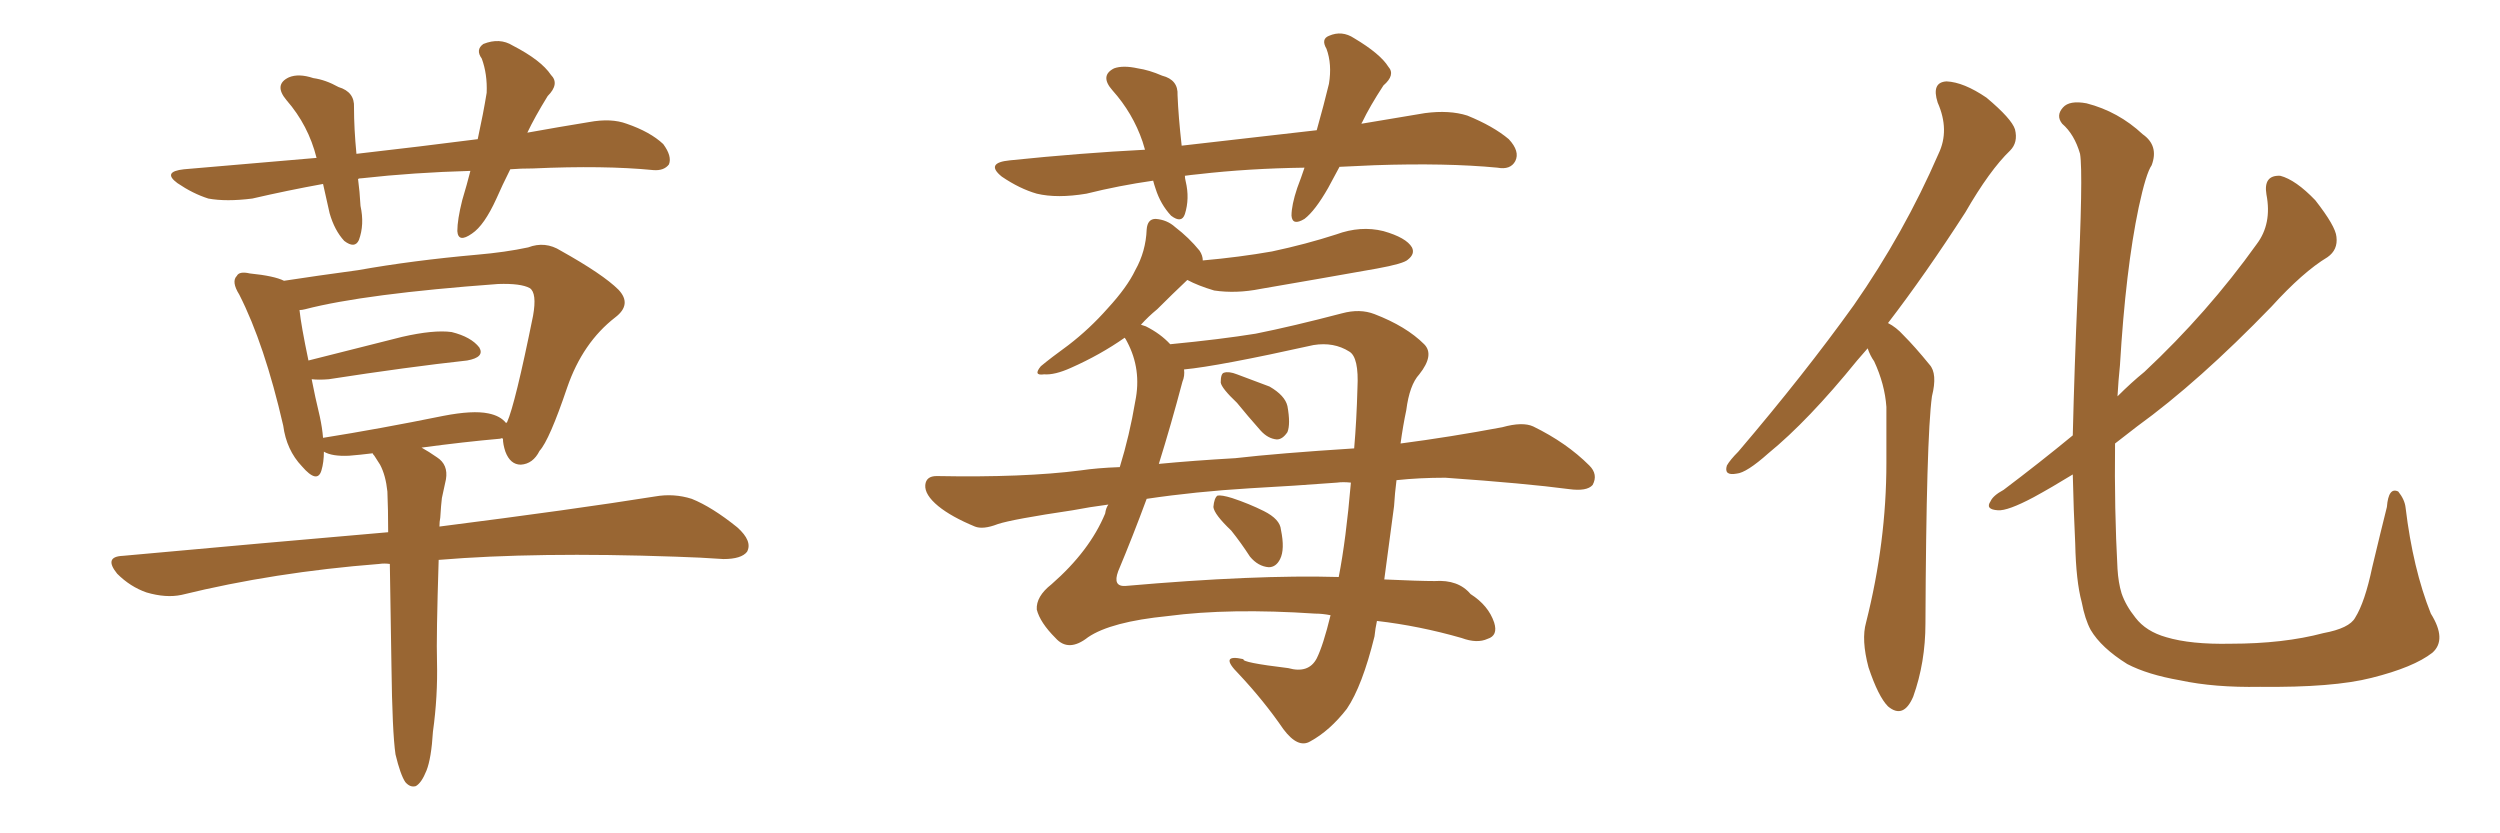 <svg xmlns="http://www.w3.org/2000/svg" xmlns:xlink="http://www.w3.org/1999/xlink" width="450" height="150"><path fill="#996633" padding="10" d="M84.67 30.76L84.67 30.76Q74.41 31.05 65.19 32.08L65.19 32.08Q64.60 32.08 64.45 32.23L64.45 32.23Q64.75 34.42 64.89 37.06L64.89 37.06Q65.63 40.43 64.60 43.21L64.60 43.21Q63.87 44.82 61.96 43.36L61.96 43.36Q60.21 41.46 59.33 38.38L59.33 38.38Q58.74 35.74 58.15 33.11L58.15 33.11Q51.71 34.28 45.41 35.74L45.41 35.74Q40.72 36.33 37.50 35.74L37.50 35.74Q34.72 34.86 31.93 32.96L31.93 32.96Q29.15 30.91 33.11 30.47L33.11 30.47Q45.41 29.44 56.98 28.42L56.98 28.42Q55.52 22.56 51.56 18.02L51.56 18.02Q49.22 15.23 52.00 13.92L52.00 13.92Q53.76 13.18 56.40 14.06L56.40 14.06Q58.59 14.36 60.94 15.67L60.94 15.67Q63.87 16.55 63.72 19.34L63.72 19.34Q63.72 23.14 64.16 27.69L64.16 27.69Q75.73 26.37 85.99 25.05L85.99 25.05Q87.01 20.36 87.60 16.70L87.60 16.70Q87.74 13.33 86.72 10.55L86.72 10.55Q85.55 8.94 87.01 7.91L87.01 7.91Q89.94 6.74 92.29 8.20L92.29 8.20Q97.41 10.84 99.17 13.48L99.17 13.48Q100.78 15.09 98.58 17.29L98.58 17.29Q96.24 21.09 94.92 23.88L94.92 23.88Q100.63 22.85 106.05 21.97L106.05 21.97Q110.01 21.24 112.79 22.27L112.79 22.27Q117.04 23.73 119.38 25.93L119.38 25.93Q121.00 28.13 120.41 29.59L120.41 29.59Q119.53 30.76 117.63 30.62L117.63 30.62Q108.69 29.74 95.95 30.32L95.95 30.32Q93.75 30.32 91.85 30.47L91.85 30.47Q90.38 33.40 89.36 35.74L89.36 35.74Q87.16 40.58 84.96 42.04L84.96 42.04Q82.47 43.80 82.32 41.60L82.32 41.60Q82.32 39.55 83.20 36.04L83.20 36.04Q84.08 33.11 84.67 30.76ZM77.93 131.69L77.93 131.69Q77.64 136.52 76.76 138.72L76.76 138.72Q75.88 140.92 74.85 141.50L74.85 141.50Q73.83 141.80 72.95 140.77L72.95 140.77Q72.07 139.45 71.19 135.79L71.19 135.79Q70.61 131.84 70.46 119.82L70.46 119.82Q70.31 109.57 70.17 101.51L70.17 101.51Q69.14 101.37 68.26 101.51L68.26 101.51Q49.37 102.98 32.67 107.08L32.67 107.08Q29.88 107.67 26.37 106.64L26.37 106.64Q23.44 105.62 21.09 103.27L21.09 103.27Q18.60 100.20 22.12 100.05L22.12 100.05Q47.75 97.71 69.87 95.80L69.87 95.80Q69.87 91.70 69.73 88.48L69.73 88.48Q69.43 85.55 68.41 83.64L68.41 83.64Q67.97 82.91 67.38 82.03L67.38 82.03Q67.09 81.74 67.09 81.59L67.09 81.59Q64.75 81.88 62.84 82.03L62.84 82.03Q59.77 82.18 58.30 81.30L58.30 81.30Q58.30 83.20 57.86 84.67L57.86 84.67Q57.13 87.16 54.35 83.94L54.35 83.94Q51.56 81.01 50.98 76.61L50.98 76.61Q47.61 61.96 43.07 53.03L43.07 53.03Q41.60 50.68 42.63 49.66L42.63 49.66Q43.07 48.78 44.97 49.22L44.97 49.22Q49.37 49.66 51.12 50.54L51.12 50.54Q56.84 49.66 64.45 48.63L64.45 48.63Q74.27 46.88 85.84 45.85L85.84 45.85Q90.97 45.41 95.07 44.53L95.07 44.53Q98.14 43.36 100.93 45.12L100.93 45.12Q108.54 49.37 111.33 52.15L111.33 52.15Q113.82 54.79 110.74 57.13L110.74 57.13Q104.88 61.67 102.10 69.73L102.10 69.73Q98.88 79.25 97.12 81.15L97.12 81.15Q95.95 83.50 93.75 83.64L93.75 83.64Q91.85 83.64 90.97 81.30L90.97 81.30Q90.53 79.98 90.53 78.96L90.53 78.96Q90.23 78.81 90.09 78.96L90.09 78.96Q83.50 79.54 75.88 80.57L75.88 80.57Q77.20 81.30 78.66 82.32L78.66 82.32Q80.71 83.64 80.27 86.28L80.27 86.28Q79.98 87.74 79.54 89.65L79.54 89.65Q79.39 90.82 79.25 93.16L79.25 93.16Q79.10 93.90 79.10 94.78L79.10 94.78Q103.27 91.70 117.92 89.36L117.92 89.36Q121.29 88.77 124.51 89.79L124.51 89.79Q128.17 91.26 132.71 94.92L132.71 94.92Q135.50 97.41 134.47 99.32L134.47 99.32Q133.45 100.63 130.22 100.63L130.22 100.63Q126.12 100.34 121.58 100.20L121.58 100.20Q96.53 99.32 78.96 100.78L78.96 100.78Q78.52 114.70 78.66 119.09L78.66 119.09Q78.81 125.39 77.93 131.69ZM57.57 75L57.57 75L57.57 75Q58.01 77.05 58.15 78.81L58.15 78.81Q68.26 77.20 79.83 74.85L79.83 74.85Q85.11 73.83 87.89 74.41L87.89 74.41Q90.09 74.85 91.11 76.17L91.11 76.17Q91.11 76.03 91.26 76.03L91.26 76.03Q92.72 72.80 95.95 56.84L95.95 56.84Q96.68 52.73 95.36 51.86L95.36 51.86Q93.75 50.98 89.65 51.12L89.65 51.12Q65.63 52.88 54.93 55.66L54.93 55.66Q54.35 55.81 53.91 55.81L53.91 55.81Q54.20 58.59 55.52 64.89L55.52 64.89Q62.99 62.99 72.36 60.64L72.36 60.64Q78.08 59.33 81.30 59.77L81.30 59.77Q84.81 60.64 86.28 62.55L86.28 62.55Q87.30 64.31 84.08 64.89L84.08 64.89Q73.39 66.06 59.18 68.26L59.18 68.26Q57.42 68.41 56.10 68.26L56.10 68.26Q56.69 71.34 57.57 75ZM241.11 30.03L241.11 30.03Q240.09 31.93 239.06 33.84L239.06 33.84Q236.72 37.94 234.81 39.40L234.81 39.40Q232.62 40.72 232.47 38.82L232.47 38.82Q232.47 36.91 233.50 33.84L233.50 33.84Q234.23 31.93 234.81 30.18L234.81 30.18Q224.71 30.32 215.77 31.35L215.77 31.35Q214.31 31.49 213.28 31.64L213.28 31.64Q213.28 32.08 213.43 32.67L213.43 32.67Q214.16 35.74 213.28 38.53L213.28 38.53Q212.70 40.28 210.79 38.82L210.79 38.82Q208.89 36.77 208.01 33.98L208.01 33.98Q207.71 33.11 207.57 32.52L207.57 32.52Q201.42 33.40 195.56 34.86L195.56 34.86Q190.28 35.74 186.62 34.86L186.62 34.86Q183.54 33.98 180.32 31.79L180.32 31.79Q177.25 29.30 181.79 28.86L181.79 28.86Q194.53 27.54 206.10 26.95L206.10 26.95Q205.81 26.07 205.66 25.49L205.66 25.49Q203.91 20.36 200.24 16.26L200.24 16.26Q197.90 13.62 200.54 12.30L200.54 12.30Q202.15 11.72 204.79 12.30L204.79 12.30Q206.84 12.60 209.18 13.62L209.18 13.62Q212.11 14.36 211.96 17.14L211.96 17.14Q212.11 20.95 212.70 26.22L212.70 26.22Q225.44 24.76 237.01 23.44L237.01 23.44Q238.33 18.75 239.21 15.09L239.21 15.09Q239.79 11.57 238.77 8.79L238.77 8.79Q237.74 7.03 239.21 6.45L239.21 6.45Q241.55 5.42 243.75 6.88L243.75 6.88Q248.44 9.67 249.90 12.01L249.90 12.01Q251.22 13.48 249.02 15.38L249.02 15.38Q246.53 19.19 245.21 21.97L245.21 21.97Q245.07 22.12 245.07 22.27L245.07 22.27Q251.07 21.24 256.49 20.36L256.49 20.36Q260.89 19.78 264.11 20.80L264.11 20.80Q268.80 22.71 271.58 25.05L271.58 25.05Q273.63 27.25 272.75 29.00L272.75 29.00Q271.88 30.62 269.53 30.18L269.53 30.18Q260.30 29.30 247.41 29.74L247.41 29.74Q244.19 29.88 241.11 30.03ZM251.37 86.43L251.37 86.43Q251.07 88.77 250.93 91.11L250.93 91.11Q250.05 97.71 249.17 104.30L249.17 104.30Q255.47 104.59 258.25 104.59L258.25 104.59Q262.50 104.30 264.70 106.93L264.70 106.93Q267.92 108.98 268.95 112.06L268.95 112.06Q269.68 114.40 267.77 114.99L267.77 114.99Q265.87 115.87 263.09 114.84L263.09 114.84Q255.47 112.65 247.85 111.77L247.85 111.77Q247.56 113.09 247.41 114.55L247.41 114.55Q245.21 123.49 242.43 127.59L242.43 127.59Q239.36 131.54 235.84 133.45L235.84 133.45Q233.64 134.77 231.01 131.25L231.01 131.25Q227.49 126.12 222.95 121.29L222.95 121.29Q219.29 117.63 223.83 118.65L223.83 118.65Q223.39 119.24 231.88 120.26L231.88 120.26Q235.55 121.29 237.01 118.51L237.01 118.51Q238.18 116.16 239.50 110.74L239.50 110.74Q238.04 110.45 236.72 110.45L236.72 110.45Q221.34 109.42 210.21 110.89L210.21 110.89Q199.95 111.91 195.85 114.70L195.85 114.70Q192.33 117.48 189.99 114.84L189.99 114.84Q187.21 112.06 186.62 109.72L186.62 109.72Q186.47 107.37 189.26 105.18L189.26 105.18Q196.14 99.17 198.93 92.43L198.93 92.43Q199.07 91.41 199.51 90.82L199.51 90.82Q196.14 91.26 193.07 91.85L193.07 91.85Q182.23 93.46 179.59 94.34L179.59 94.34Q176.95 95.36 175.49 94.78L175.49 94.78Q171.24 93.02 168.90 91.11L168.90 91.11Q166.41 89.06 166.55 87.30L166.55 87.30Q166.70 85.69 168.60 85.69L168.60 85.69Q184.28 85.99 194.53 84.67L194.53 84.67Q197.46 84.23 201.56 84.08L201.56 84.08Q203.32 78.37 204.35 72.22L204.35 72.22Q205.52 66.50 202.88 61.52L202.88 61.52Q202.59 60.94 202.44 60.79L202.44 60.79Q198.05 63.87 192.77 66.21L192.77 66.21Q189.84 67.53 187.94 67.38L187.94 67.38Q185.89 67.68 187.35 65.92L187.35 65.92Q189.11 64.45 192.33 62.11L192.33 62.11Q196.14 59.18 199.37 55.52L199.37 55.52Q202.88 51.71 204.35 48.63L204.35 48.63Q206.25 45.26 206.40 41.31L206.40 41.31Q206.54 39.40 208.01 39.40L208.01 39.40Q210.06 39.55 211.52 40.87L211.52 40.87Q214.01 42.77 215.92 45.12L215.92 45.12Q216.50 46.00 216.50 46.88L216.50 46.88Q223.10 46.29 228.96 45.26L228.96 45.26Q235.11 43.95 240.53 42.19L240.53 42.19Q244.92 40.58 249.02 41.60L249.02 41.60Q253.13 42.77 254.15 44.53L254.15 44.53Q254.74 45.70 253.42 46.73L253.42 46.73Q252.69 47.46 247.85 48.34L247.85 48.34Q237.16 50.24 226.90 52.00L226.90 52.00Q222.51 52.88 218.55 52.29L218.55 52.29Q215.63 51.42 213.72 50.39L213.72 50.39Q211.08 52.88 208.30 55.66L208.30 55.66Q206.69 56.98 205.37 58.45L205.37 58.45Q205.81 58.59 206.25 58.74L206.25 58.74Q208.89 60.06 210.64 61.96L210.64 61.96Q219.73 61.08 226.03 60.06L226.03 60.06Q232.62 58.74 241.55 56.40L241.55 56.40Q244.78 55.52 247.41 56.54L247.41 56.54Q253.13 58.74 256.35 61.96L256.35 61.96Q258.25 63.87 255.47 67.38L255.47 67.38Q253.71 69.29 253.13 73.83L253.13 73.83Q252.54 76.61 252.10 79.83L252.10 79.83Q261.04 78.66 270.41 76.90L270.41 76.90Q274.07 75.88 275.98 76.76L275.98 76.76Q281.98 79.69 286.08 83.79L286.08 83.79Q287.70 85.40 286.67 87.30L286.67 87.30Q285.64 88.48 282.42 88.04L282.42 88.04Q274.66 87.01 260.16 85.99L260.16 85.99Q255.47 85.99 251.37 86.43ZM222.36 82.47L222.36 82.47Q229.98 81.59 243.75 80.71L243.75 80.71Q244.19 75.59 244.34 69.87L244.34 69.87Q244.63 64.31 242.87 63.28L242.87 63.28Q240.09 61.52 236.43 62.11L236.43 62.11Q219.29 65.92 213.13 66.50L213.13 66.50Q213.28 67.68 212.84 68.70L212.84 68.70Q210.79 76.46 208.59 83.50L208.59 83.50Q214.75 82.91 222.36 82.47ZM240.67 86.87L240.67 86.87Q233.06 87.45 225 87.89L225 87.89Q215.19 88.48 206.40 89.79L206.40 89.79Q203.91 96.53 201.27 102.83L201.27 102.83Q200.24 105.62 202.59 105.47L202.59 105.47Q226.03 103.42 240.97 103.86L240.97 103.86Q242.29 97.12 243.16 86.87L243.16 86.87Q241.70 86.72 240.67 86.87ZM222.66 72.51L222.66 72.51Q219.87 69.87 219.73 68.85L219.73 68.85Q219.73 67.24 220.31 67.09L220.31 67.09Q221.19 66.80 222.66 67.38L222.66 67.38Q225.73 68.55 228.52 69.58L228.52 69.58Q231.30 71.19 231.74 73.10L231.74 73.10Q232.32 76.32 231.74 77.78L231.74 77.78Q230.86 79.10 229.83 79.10L229.83 79.10Q228.22 78.96 226.90 77.49L226.90 77.49Q224.56 74.85 222.66 72.51ZM221.63 95.51L221.63 95.51L221.63 95.51Q218.55 92.58 218.41 91.26L218.41 91.26Q218.55 89.65 219.14 89.21L219.14 89.21Q219.87 89.06 221.78 89.65L221.78 89.65Q224.85 90.67 227.49 91.99L227.49 91.99Q230.42 93.46 230.57 95.36L230.57 95.36Q231.30 98.88 230.42 100.63L230.42 100.63Q229.69 102.10 228.37 102.10L228.37 102.10Q226.46 101.95 225 100.20L225 100.20Q223.39 97.71 221.63 95.51ZM336.18 62.70L336.18 62.70Q335.16 63.87 334.28 64.89L334.28 64.89Q325.49 75.73 318.31 81.59L318.31 81.59Q314.36 85.11 312.60 85.25L312.60 85.25Q310.25 85.69 310.84 83.79L310.84 83.79Q311.43 82.76 312.89 81.30L312.89 81.30Q324.76 67.38 333.69 54.93L333.69 54.93Q342.77 41.89 348.93 27.69L348.93 27.69Q350.98 23.44 348.78 18.46L348.78 18.46Q347.61 14.79 350.39 14.65L350.39 14.65Q353.47 14.79 357.57 17.58L357.57 17.58Q362.11 21.39 362.70 23.29L362.70 23.29Q363.28 25.63 361.82 27.10L361.82 27.10Q358.15 30.62 353.76 38.23L353.76 38.23Q346.58 49.37 339.84 58.15L339.84 58.15Q341.31 58.89 342.63 60.35L342.63 60.35Q344.68 62.40 347.31 65.63L347.31 65.63Q348.78 67.24 347.75 71.34L347.75 71.34Q346.73 78.81 346.58 112.21L346.58 112.21Q346.58 119.24 344.38 125.39L344.38 125.39Q342.63 129.49 339.84 127.15L339.84 127.15Q338.09 125.39 336.33 120.12L336.33 120.12Q335.01 115.14 335.89 112.06L335.89 112.06Q339.55 97.56 339.55 83.35L339.55 83.35Q339.55 78.52 339.55 73.24L339.55 73.24Q339.26 69.14 337.35 65.04L337.35 65.04Q336.62 64.01 336.18 62.70ZM437.84 117.48L437.84 117.48L437.84 117.48Q434.47 120.12 426.86 122.02L426.86 122.02Q419.97 123.78 406.79 123.63L406.79 123.63Q398.58 123.78 392.43 122.46L392.43 122.46Q386.57 121.44 382.91 119.53L382.91 119.53Q378.22 116.60 376.32 113.38L376.32 113.38Q375.29 111.47 374.71 108.40L374.71 108.40Q373.68 104.59 373.54 97.85L373.54 97.85Q373.24 91.70 373.10 85.40L373.10 85.40Q369.29 87.74 366.06 89.50L366.06 89.50Q361.38 91.99 359.62 91.85L359.62 91.85Q357.28 91.70 358.30 90.23L358.30 90.23Q358.74 89.21 360.64 88.18L360.64 88.18Q367.24 83.20 373.10 78.37L373.10 78.37Q373.39 66.21 373.97 52.88L373.97 52.88Q375 31.20 374.41 27.69L374.41 27.69Q373.39 24.17 371.19 22.27L371.19 22.27Q370.02 20.80 371.34 19.34L371.34 19.34Q372.51 18.02 375.59 18.60L375.59 18.60Q381.30 20.07 385.69 24.17L385.69 24.17Q388.62 26.22 387.30 29.74L387.30 29.74Q386.28 31.20 384.96 37.35L384.96 37.35Q382.62 48.49 381.59 65.77L381.59 65.77Q381.30 68.55 381.15 71.34L381.15 71.34Q383.64 68.85 385.99 66.94L385.99 66.94Q397.41 56.25 406.20 43.95L406.20 43.95Q408.98 40.28 407.96 35.01L407.96 35.01Q407.37 31.49 410.45 31.64L410.45 31.64Q413.23 32.37 416.75 36.04L416.75 36.04Q420.41 40.72 420.56 42.63L420.56 42.63Q420.85 44.97 418.95 46.29L418.95 46.29Q414.55 48.93 408.84 55.22L408.84 55.22Q395.80 68.70 384.67 76.76L384.67 76.76Q382.62 78.37 380.71 79.83L380.71 79.83Q380.57 91.70 381.15 102.39L381.15 102.39Q381.30 104.88 381.88 106.79L381.88 106.79Q382.62 108.98 384.38 111.18L384.38 111.18Q386.28 113.67 389.94 114.70L389.94 114.70Q394.34 116.02 401.51 115.87L401.51 115.87Q411.04 115.87 418.21 113.96L418.21 113.96Q422.90 113.09 423.93 111.18L423.93 111.18Q425.68 108.40 427.00 102.10L427.00 102.10Q428.61 95.36 429.64 91.26L429.64 91.26Q429.93 87.60 431.69 88.48L431.69 88.48Q432.86 89.94 433.01 91.41L433.01 91.41Q434.33 102.39 437.55 110.45L437.55 110.45Q440.48 115.14 437.84 117.48Z"/></svg>